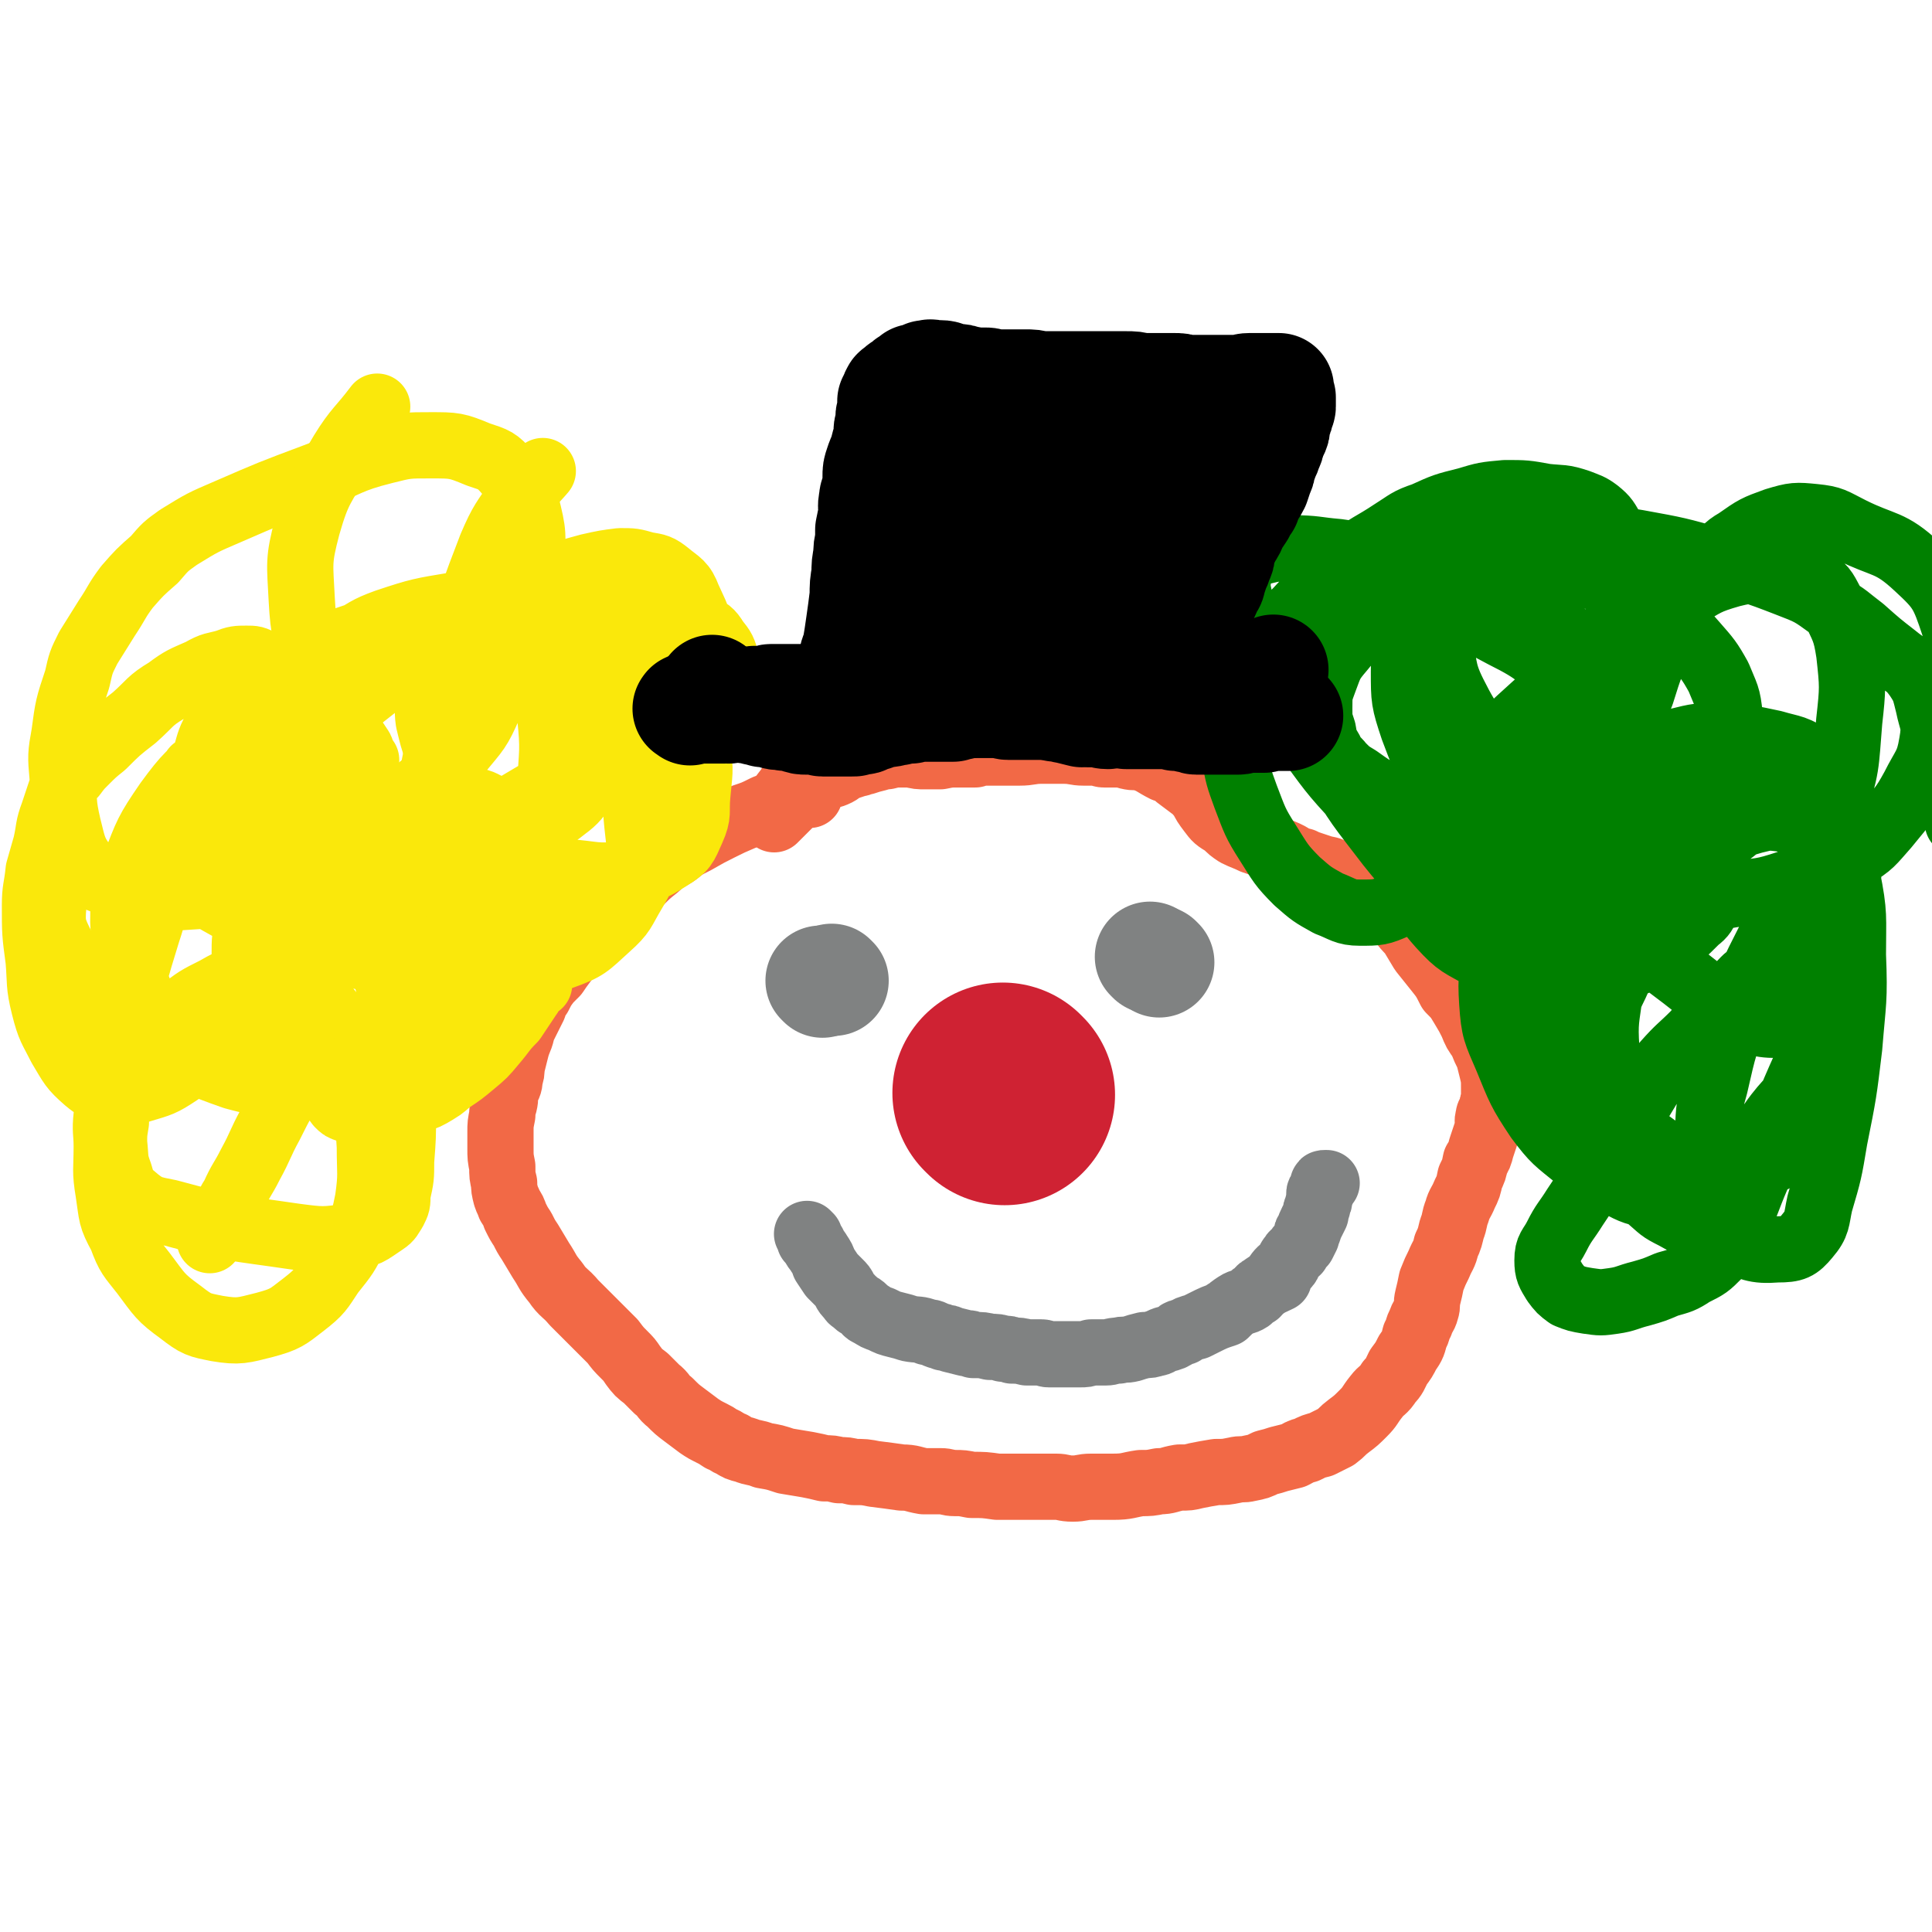 <svg viewBox='0 0 1050 1050' version='1.1' xmlns='http://www.w3.org/2000/svg' xmlns:xlink='http://www.w3.org/1999/xlink'><g fill='none' stroke='#F26946' stroke-width='36' stroke-linecap='round' stroke-linejoin='round'><path d='M440,432c-1,-1 -1,-2 -1,-1 -2,0 -2,1 -4,2 -4,1 -4,1 -8,2 -6,2 -6,2 -11,4 -6,3 -6,3 -12,5 -7,3 -7,3 -13,6 -6,3 -6,3 -13,7 -6,3 -6,3 -11,7 -5,3 -6,3 -10,7 -5,4 -5,4 -9,8 -4,3 -4,3 -8,7 -5,5 -4,5 -9,10 -5,5 -5,5 -10,9 -4,5 -4,4 -8,9 -3,4 -3,4 -6,8 -3,4 -3,4 -5,7 -2,2 -2,2 -4,4 -3,4 -3,4 -5,8 -2,2 -2,3 -3,6 -2,4 -2,4 -4,8 -2,4 -2,4 -3,8 -2,5 -2,5 -3,9 -1,4 -1,4 -2,8 0,3 0,3 -1,6 0,4 -1,4 -2,7 -1,3 0,3 -1,7 -1,3 -1,3 -1,6 -1,5 -1,5 -1,9 0,5 0,5 0,9 0,5 0,5 1,10 0,5 0,5 1,9 0,3 0,3 1,7 1,3 1,2 2,5 2,3 2,3 3,6 2,4 2,4 4,7 2,4 2,4 4,7 3,5 3,5 6,10 4,6 3,6 8,12 4,6 5,5 10,11 4,4 4,4 8,8 4,4 4,4 7,7 3,3 3,3 6,6 3,4 3,4 6,7 3,3 3,3 5,6 3,4 3,4 7,7 3,3 3,3 6,6 4,3 3,4 7,7 4,4 4,4 8,7 4,3 4,3 8,6 3,2 3,2 7,4 2,1 2,1 5,3 3,1 3,2 6,3 3,2 3,2 7,3 5,2 5,1 10,3 6,1 6,1 12,3 6,1 6,1 12,2 5,1 5,1 9,2 4,0 4,0 8,1 4,0 4,0 8,1 6,0 6,0 11,1 8,1 8,1 15,2 6,0 6,1 12,2 4,0 4,0 9,0 4,0 4,1 8,1 4,0 4,0 9,1 7,0 7,0 14,1 9,0 9,0 17,0 8,0 8,0 15,0 4,0 4,1 9,1 5,0 5,-1 10,-1 6,0 6,0 12,0 8,0 8,-1 15,-2 5,0 5,0 10,-1 5,0 5,-1 11,-2 5,0 5,0 9,-1 5,-1 5,-1 11,-2 5,0 5,0 10,-1 4,-1 4,0 8,-1 5,-1 5,-1 9,-3 4,-1 4,-1 7,-2 4,-1 4,-1 8,-2 4,-2 3,-2 7,-3 4,-2 4,-2 8,-3 4,-2 4,-2 8,-4 4,-3 3,-3 7,-6 4,-3 4,-3 8,-7 4,-4 3,-4 7,-9 3,-4 4,-3 7,-8 3,-3 3,-4 5,-8 3,-4 3,-4 5,-8 3,-4 3,-5 4,-9 2,-3 1,-4 3,-7 1,-4 2,-3 3,-7 1,-3 0,-3 1,-7 1,-4 1,-4 2,-9 2,-5 2,-5 4,-9 2,-5 3,-5 4,-10 2,-4 2,-5 3,-9 2,-5 1,-5 3,-10 1,-4 2,-4 4,-9 2,-4 2,-4 3,-9 2,-4 2,-4 3,-9 2,-3 2,-3 3,-7 1,-3 1,-3 2,-6 1,-3 1,-3 2,-6 0,-2 -1,-2 0,-5 0,-2 1,-2 2,-4 0,-3 0,-3 1,-5 0,-4 0,-4 0,-7 0,-4 0,-5 -1,-9 -1,-4 -1,-4 -2,-8 -2,-4 -2,-4 -4,-9 -3,-4 -3,-4 -5,-9 -2,-4 -2,-4 -5,-9 -3,-5 -3,-5 -7,-9 -3,-6 -3,-6 -7,-11 -4,-5 -4,-5 -8,-10 -3,-5 -3,-5 -6,-10 -3,-3 -3,-3 -6,-7 -4,-4 -3,-4 -7,-8 -5,-4 -5,-4 -9,-7 -4,-2 -4,-2 -8,-5 -4,-2 -4,-2 -9,-4 -4,-3 -4,-3 -9,-4 -3,-1 -3,-1 -6,-2 -3,-1 -3,-1 -5,-2 -4,-1 -4,-1 -7,-3 -4,-2 -4,-2 -8,-3 -6,-3 -6,-3 -12,-5 -4,-2 -5,-2 -9,-4 -3,-2 -3,-2 -6,-5 -5,-3 -5,-3 -8,-7 -3,-4 -3,-4 -5,-8 -3,-3 -2,-3 -5,-5 -4,-3 -4,-3 -8,-6 -3,-3 -3,-3 -7,-4 -6,-3 -6,-4 -12,-6 -4,-1 -4,0 -8,-1 -3,-1 -3,-1 -6,-1 -3,0 -3,0 -7,0 -2,0 -2,-1 -5,-1 -3,0 -3,0 -6,0 -5,0 -5,-1 -11,-1 -6,0 -6,0 -12,0 -6,0 -6,1 -12,1 -5,0 -5,0 -11,0 -3,0 -3,0 -7,0 -3,0 -3,0 -6,1 -5,0 -5,0 -9,0 -5,0 -5,0 -10,1 -4,0 -4,0 -8,0 -4,0 -4,0 -8,-1 -3,0 -3,0 -6,0 -3,0 -3,0 -7,1 -2,0 -2,0 -5,1 -4,1 -4,1 -7,2 -2,0 -2,1 -4,1 -3,1 -3,1 -6,2 -3,1 -3,2 -5,3 -4,2 -4,1 -8,3 -3,2 -3,2 -6,4 -3,2 -3,2 -5,4 -3,2 -3,2 -5,4 -2,2 -2,2 -4,4 -1,1 -1,1 -2,2 -1,1 -1,1 -3,3 0,0 -2,2 -1,1 0,-2 0,-4 2,-9 3,-5 4,-5 7,-10 0,-1 1,-1 1,-1 '/></g>
<g fill='none' stroke='#FAE80B' stroke-width='36' stroke-linecap='round' stroke-linejoin='round'><path d='M293,535c-1,-1 -1,-2 -1,-1 -3,3 -2,4 -5,8 -4,6 -4,6 -8,12 -6,6 -5,6 -11,13 -5,6 -5,6 -11,11 -6,5 -6,5 -12,9 -4,3 -3,3 -8,6 -5,3 -5,3 -11,5 -6,3 -6,3 -13,5 -7,1 -7,2 -14,2 -5,0 -5,0 -10,-2 -3,-1 -3,-1 -5,-3 -5,-7 -6,-7 -8,-15 -4,-12 -4,-12 -6,-25 -1,-8 0,-9 1,-17 0,-10 0,-10 2,-19 2,-11 2,-11 6,-22 3,-7 2,-7 7,-13 5,-7 6,-7 12,-13 7,-8 7,-9 15,-16 12,-10 12,-11 26,-19 7,-4 8,-4 16,-5 5,-1 6,0 10,2 5,4 5,4 9,10 5,8 5,9 8,18 3,11 3,11 4,22 1,12 1,12 -1,25 -1,8 -1,8 -5,15 -4,7 -5,8 -11,12 -12,7 -12,7 -26,11 -17,5 -18,5 -36,6 -18,2 -18,2 -36,0 -9,0 -9,-1 -18,-4 -5,-2 -5,-2 -9,-4 -4,-2 -4,-2 -6,-5 -3,-5 -3,-5 -4,-10 -2,-7 -1,-8 -1,-15 0,-9 0,-9 2,-17 3,-8 3,-8 7,-16 3,-6 3,-6 7,-11 3,-4 2,-5 6,-8 5,-5 5,-5 11,-8 7,-4 7,-4 14,-7 8,-3 8,-3 16,-4 7,0 7,0 14,2 8,2 8,2 15,6 8,4 9,3 15,9 7,8 7,9 12,19 5,10 5,11 8,22 2,10 2,10 3,20 0,6 0,7 -2,13 -3,6 -3,6 -8,11 -10,8 -10,10 -22,13 -25,7 -26,7 -52,7 -28,1 -29,0 -56,-5 -18,-4 -19,-4 -35,-14 -8,-4 -10,-5 -13,-14 -7,-17 -7,-18 -8,-36 0,-15 1,-16 6,-30 7,-18 7,-19 18,-35 11,-15 12,-15 26,-27 19,-19 19,-19 40,-35 14,-12 14,-12 30,-22 10,-6 10,-5 21,-10 8,-3 8,-3 15,-6 6,-2 6,-2 12,-4 5,-1 6,-1 11,-2 6,0 6,0 11,1 6,0 6,0 11,2 5,3 6,3 10,7 7,7 8,7 12,15 7,16 7,17 9,34 2,19 1,19 0,38 -1,16 -2,16 -4,31 -1,9 -1,9 -3,17 -1,8 -1,8 -3,15 -3,6 -2,6 -6,11 -4,5 -4,7 -10,9 -9,3 -11,4 -21,2 -11,-1 -11,-3 -21,-8 -16,-8 -16,-8 -31,-19 -18,-14 -19,-14 -34,-32 -11,-11 -11,-12 -18,-26 -5,-9 -5,-9 -6,-19 0,-9 0,-10 3,-19 2,-6 3,-6 7,-11 2,-3 2,-3 5,-5 2,-3 2,-3 5,-5 3,-3 3,-3 6,-4 8,-3 8,-3 16,-5 11,-3 11,-4 23,-5 19,-3 19,-2 39,-4 21,-1 21,-1 42,-1 16,0 16,-1 31,2 10,1 11,2 21,6 7,3 7,3 14,8 5,3 5,4 9,9 5,6 6,6 10,14 4,9 5,9 6,20 2,11 1,12 0,24 -1,10 1,10 -3,19 -4,9 -4,10 -12,15 -11,7 -12,7 -25,9 -15,2 -16,0 -31,-1 -8,0 -8,0 -16,-2 -7,-2 -7,-2 -12,-4 -6,-3 -7,-4 -11,-8 -6,-6 -6,-7 -11,-14 -7,-9 -7,-9 -12,-19 -4,-9 -4,-9 -8,-18 -3,-8 -3,-9 -5,-17 -1,-7 0,-7 1,-14 0,-6 0,-6 2,-11 2,-4 3,-4 6,-7 5,-5 5,-5 11,-10 7,-4 7,-4 15,-7 9,-4 8,-5 18,-8 12,-3 12,-4 25,-5 15,-2 16,-2 31,-1 11,0 11,1 22,4 8,3 8,3 16,7 5,3 6,3 9,8 4,5 4,5 6,12 2,6 3,6 2,13 -1,7 0,9 -5,14 -8,9 -9,10 -20,15 -17,8 -18,7 -35,12 -16,6 -16,4 -31,10 -13,6 -12,6 -24,13 -12,7 -12,7 -24,14 -11,6 -11,6 -23,11 -13,5 -13,5 -27,9 -14,3 -14,3 -28,5 -17,2 -18,2 -35,3 -11,0 -12,-1 -23,-2 -2,0 -3,1 -3,0 -3,-6 -5,-7 -4,-14 1,-8 2,-8 6,-16 4,-6 4,-6 9,-12 8,-8 8,-8 16,-15 17,-15 17,-15 35,-29 27,-21 27,-22 55,-41 18,-13 18,-12 37,-22 13,-7 13,-7 26,-13 10,-4 10,-4 21,-7 9,-2 9,-2 17,-3 7,0 7,0 14,2 6,1 7,1 12,5 6,5 8,5 11,13 6,13 7,14 7,28 0,21 -2,21 -6,42 -4,20 -6,20 -12,40 -5,15 -4,15 -10,29 -4,11 -3,11 -9,21 -6,10 -5,11 -14,19 -11,10 -11,11 -25,16 -17,6 -18,5 -36,7 -19,1 -20,2 -39,0 -22,-3 -22,-4 -43,-10 -26,-8 -26,-8 -51,-18 -12,-6 -12,-6 -24,-13 -6,-4 -6,-4 -12,-10 -4,-4 -4,-4 -7,-9 -2,-2 -2,-3 -4,-6 0,0 0,-1 0,-1 0,-1 0,-1 0,-2 0,0 0,0 0,0 8,-2 8,-4 17,-4 12,1 13,1 25,4 11,2 11,3 20,7 12,6 12,6 22,13 11,8 11,8 19,19 9,11 9,11 14,24 6,14 5,14 8,28 3,16 3,17 5,33 1,11 0,11 0,23 0,13 0,13 -1,26 0,9 0,9 -2,18 0,5 0,5 -2,9 -2,3 -2,4 -5,6 -9,6 -9,7 -19,8 -14,2 -15,2 -30,0 -34,-5 -35,-4 -68,-13 -10,-2 -12,-2 -20,-9 -5,-4 -5,-5 -7,-12 -3,-8 -2,-8 -3,-17 0,-5 0,-5 1,-11 0,-6 0,-6 2,-12 1,-7 2,-7 4,-14 3,-6 2,-7 6,-12 4,-6 4,-5 9,-10 7,-6 6,-7 14,-12 9,-7 9,-7 19,-12 7,-4 7,-4 15,-6 6,-2 6,-2 13,-2 5,0 5,1 9,2 7,3 7,3 13,7 5,3 5,3 9,7 7,9 8,9 13,19 6,12 6,13 8,26 3,16 3,16 4,32 0,15 1,15 -1,29 -2,10 -2,10 -7,20 -5,10 -5,10 -13,20 -6,9 -6,10 -15,17 -9,7 -10,8 -21,11 -12,3 -14,4 -26,2 -10,-2 -11,-2 -20,-9 -11,-8 -11,-9 -20,-21 -7,-9 -8,-9 -12,-20 -6,-11 -5,-11 -7,-24 -2,-12 -1,-12 -1,-25 0,-8 -1,-8 0,-17 1,-12 1,-12 3,-24 2,-14 2,-14 5,-27 2,-11 3,-11 6,-21 4,-14 4,-14 8,-27 4,-12 3,-12 8,-23 3,-10 4,-9 7,-19 3,-9 3,-10 5,-19 1,-7 0,-7 2,-14 1,-4 1,-4 2,-8 1,-2 1,-2 2,-4 0,-1 -1,-2 0,-2 5,0 6,-1 12,1 5,2 6,2 10,6 6,7 7,7 11,15 6,13 6,13 8,26 3,16 3,16 1,32 -1,14 -1,15 -6,28 -5,12 -5,11 -12,22 -7,10 -8,10 -16,20 -8,8 -8,9 -17,15 -9,6 -10,6 -20,9 -7,2 -8,3 -15,1 -8,-1 -9,-1 -15,-6 -8,-7 -8,-8 -14,-18 -5,-10 -6,-10 -9,-22 -3,-12 -2,-13 -3,-25 -2,-15 -2,-15 -2,-30 0,-9 1,-9 2,-19 2,-7 2,-7 4,-14 2,-9 1,-9 4,-17 2,-6 2,-6 4,-12 1,-3 1,-3 3,-6 2,-2 2,-1 4,-3 3,-4 3,-4 6,-7 5,-5 5,-5 10,-9 8,-8 8,-8 17,-15 9,-8 8,-9 18,-15 8,-6 9,-6 18,-10 7,-4 7,-3 14,-5 5,-2 6,-2 11,-2 4,0 4,0 8,2 4,1 5,1 8,4 5,3 5,3 10,8 5,6 6,5 10,12 5,9 5,10 6,19 2,12 2,13 0,25 -1,13 -1,13 -6,25 -4,9 -4,10 -12,16 -10,9 -11,8 -24,13 -13,4 -13,4 -27,5 -14,1 -14,1 -28,-1 -10,-2 -10,-2 -20,-6 -6,-3 -8,-2 -12,-8 -7,-9 -7,-11 -10,-23 -3,-13 -2,-13 -3,-27 -1,-11 -1,-12 1,-23 2,-15 2,-15 7,-30 2,-9 2,-9 6,-17 5,-8 5,-8 10,-16 6,-9 5,-9 11,-17 7,-8 7,-8 15,-15 6,-7 6,-7 13,-12 13,-8 13,-8 27,-14 23,-10 23,-10 47,-19 19,-7 18,-9 38,-14 12,-3 12,-3 25,-3 13,0 14,0 26,5 9,3 10,3 16,10 7,7 8,8 10,17 4,16 4,17 2,33 -2,19 -3,20 -8,38 -6,20 -5,20 -14,38 -6,14 -7,14 -16,25 -11,12 -11,12 -24,22 -12,10 -12,10 -26,17 -10,6 -10,6 -22,10 -10,3 -10,3 -20,4 -8,0 -8,0 -16,-1 -7,-1 -7,0 -13,-3 -5,-3 -6,-3 -9,-7 -5,-7 -5,-8 -8,-15 -2,-6 -2,-6 -2,-12 0,-7 0,-7 2,-13 2,-7 2,-8 6,-15 4,-7 4,-7 10,-14 7,-7 6,-8 15,-14 18,-10 18,-10 38,-17 33,-11 33,-12 67,-18 18,-3 19,-3 36,-1 11,2 12,2 20,8 11,8 12,8 19,19 8,12 8,13 13,27 5,15 4,15 7,31 2,13 2,14 3,28 1,12 2,12 1,24 -1,7 0,9 -5,14 -8,8 -10,9 -22,11 -16,4 -17,3 -34,2 -17,-1 -17,-2 -34,-6 -13,-3 -13,-4 -26,-8 -11,-3 -11,-3 -22,-8 -10,-4 -10,-3 -19,-9 -7,-5 -8,-5 -13,-11 -5,-8 -5,-8 -9,-16 -3,-7 -4,-7 -5,-13 -2,-8 -2,-8 -1,-16 0,-9 -1,-10 1,-19 2,-9 3,-9 8,-17 3,-6 3,-7 8,-12 6,-7 7,-6 15,-11 10,-6 10,-7 21,-11 18,-6 19,-6 37,-9 21,-4 21,-5 42,-6 10,0 11,-1 20,3 7,3 8,3 12,10 6,11 6,12 8,25 1,13 1,13 -1,26 -2,14 -2,14 -7,28 -5,12 -3,16 -14,24 -15,12 -18,9 -38,16 -4,1 -4,0 -9,1 '/><path d='M178,561c-1,-1 -1,-2 -1,-1 -4,4 -3,6 -6,12 -2,4 -3,4 -5,8 -3,4 -3,4 -6,9 -7,10 -7,10 -13,22 -6,11 -5,11 -11,22 -4,8 -5,8 -9,17 -4,6 -3,7 -7,13 -3,6 -3,6 -6,11 '/><path d='M172,580c-1,-1 -1,-2 -1,-1 -4,2 -4,3 -8,5 -6,3 -6,4 -13,4 -11,0 -12,0 -23,-3 -20,-7 -21,-8 -39,-19 -20,-11 -21,-10 -37,-26 -11,-10 -11,-11 -17,-25 -5,-10 -6,-12 -5,-23 1,-12 5,-11 10,-23 '/><path d='M229,480c-1,-1 -2,-1 -1,-1 0,-7 1,-7 2,-14 1,-13 0,-13 2,-26 3,-18 3,-18 7,-37 5,-26 4,-26 11,-52 7,-27 7,-27 17,-53 6,-14 7,-14 15,-26 6,-8 7,-8 13,-15 '/><path d='M199,413c-1,-1 -1,-1 -1,-1 -2,-2 -1,-3 -2,-5 -6,-9 -6,-9 -12,-19 -6,-12 -8,-12 -12,-26 -6,-17 -7,-18 -8,-36 -1,-20 -2,-21 3,-40 6,-21 8,-21 19,-40 8,-13 10,-13 19,-25 '/></g>
<g fill='none' stroke='#008000' stroke-width='36' stroke-linecap='round' stroke-linejoin='round'><path d='M800,455c-1,-1 -1,-1 -1,-1 -14,-6 -15,-5 -28,-11 -10,-5 -10,-5 -19,-11 -7,-4 -7,-4 -14,-9 -5,-3 -5,-3 -9,-7 -3,-4 -4,-3 -6,-8 -3,-5 -3,-5 -4,-11 -2,-6 -2,-6 -2,-12 0,-8 0,-8 3,-16 3,-8 3,-9 9,-16 9,-11 9,-11 20,-20 15,-13 15,-14 32,-24 17,-10 17,-10 36,-16 15,-5 16,-5 32,-6 10,-1 10,-2 20,0 4,0 4,0 6,3 4,6 4,6 5,13 2,10 2,10 1,20 -2,14 -2,15 -7,29 -6,17 -7,17 -14,34 -6,16 -6,16 -13,32 -5,13 -5,13 -11,26 -4,10 -4,10 -9,20 -3,5 -2,6 -6,10 -3,3 -4,4 -8,5 -9,2 -10,3 -19,1 -12,-4 -12,-6 -22,-13 -18,-14 -18,-15 -33,-31 -16,-17 -16,-18 -30,-37 -10,-14 -9,-15 -18,-30 -7,-14 -7,-14 -12,-28 -4,-9 -4,-9 -6,-19 -1,-5 0,-5 0,-11 0,-2 1,-2 2,-4 0,-2 0,-2 1,-3 4,-2 4,-3 9,-4 8,-2 8,-2 17,-2 13,0 13,1 25,2 15,2 15,3 30,5 16,3 16,3 32,7 12,3 12,3 24,8 9,3 9,3 17,7 6,3 7,2 10,6 6,6 6,7 9,14 3,9 4,9 3,18 -1,12 -2,12 -6,23 -4,14 -4,15 -11,27 -7,14 -8,14 -17,26 -9,13 -9,13 -19,24 -9,10 -9,10 -20,18 -9,6 -9,6 -20,9 -9,4 -10,4 -20,4 -8,0 -9,-2 -17,-5 -9,-5 -9,-5 -17,-12 -9,-9 -9,-10 -16,-21 -7,-11 -7,-12 -12,-25 -4,-11 -4,-11 -6,-22 -1,-12 -1,-12 1,-23 2,-11 2,-11 7,-20 4,-9 4,-9 10,-17 7,-10 7,-10 16,-19 13,-14 13,-14 28,-27 11,-9 12,-8 24,-16 8,-5 8,-6 17,-9 11,-5 11,-5 23,-8 10,-3 10,-3 21,-4 11,0 11,0 22,2 9,1 9,0 18,3 5,2 6,2 10,5 5,4 5,5 8,10 6,11 7,11 9,23 3,15 1,15 1,31 1,17 2,17 0,35 -1,18 -2,18 -5,36 -2,16 -3,15 -5,31 -3,13 -2,13 -4,26 -2,9 -2,9 -6,18 -3,7 -3,7 -8,13 -4,5 -4,7 -10,9 -8,4 -9,4 -17,3 -11,-1 -12,-2 -22,-8 -14,-8 -15,-8 -27,-18 -14,-13 -15,-13 -27,-28 -16,-21 -17,-21 -30,-44 -7,-12 -6,-13 -10,-27 -3,-8 -3,-8 -3,-16 0,-7 0,-7 4,-13 5,-6 6,-6 12,-11 9,-7 9,-8 19,-11 12,-5 13,-6 25,-5 23,3 25,2 45,13 20,10 20,12 36,28 14,15 13,16 24,34 9,14 8,15 17,29 5,10 5,10 11,19 5,8 4,8 10,15 4,5 4,5 8,9 3,2 3,2 5,4 2,0 3,0 3,1 0,4 -1,4 -3,8 -2,4 -2,5 -6,8 -8,8 -8,8 -17,14 -10,6 -10,7 -21,11 -13,4 -13,5 -27,6 -13,2 -13,1 -26,-1 -13,-3 -13,-3 -25,-10 -12,-7 -13,-6 -23,-17 -8,-9 -8,-10 -12,-21 -3,-10 -3,-12 -1,-22 3,-13 4,-13 11,-24 11,-15 13,-14 26,-27 19,-18 19,-18 38,-35 18,-15 18,-16 37,-29 15,-12 15,-12 33,-21 12,-7 12,-8 26,-12 12,-3 13,-2 26,-1 9,0 11,0 19,5 6,4 6,6 10,13 6,13 7,13 9,26 2,18 2,19 0,37 -2,24 -1,25 -9,48 -10,30 -14,29 -28,58 -12,25 -13,24 -23,50 -8,20 -8,20 -13,42 -4,14 -3,14 -4,29 -1,11 0,11 0,22 0,6 -1,6 -1,12 0,3 0,3 0,6 0,0 0,0 0,1 -2,0 -3,1 -5,0 -9,-4 -11,-3 -18,-11 -9,-9 -8,-11 -14,-23 -7,-13 -8,-12 -12,-25 -4,-15 -5,-16 -5,-31 -1,-15 0,-16 2,-31 2,-16 1,-17 7,-32 5,-17 6,-18 15,-33 7,-14 8,-14 18,-26 7,-8 7,-8 16,-15 4,-4 4,-4 9,-6 8,-4 8,-5 17,-5 9,0 10,0 18,4 8,3 9,4 14,10 7,9 7,10 11,21 4,14 3,14 4,28 1,17 1,18 -1,34 -3,17 -3,17 -8,33 -5,17 -4,17 -13,32 -7,14 -10,13 -19,26 -7,10 -6,11 -13,20 -7,8 -8,8 -17,14 -8,5 -9,5 -18,7 -8,1 -8,1 -16,-1 -10,-2 -11,-2 -20,-7 -12,-6 -12,-6 -22,-14 -11,-9 -12,-9 -21,-21 -10,-15 -10,-16 -17,-33 -6,-14 -7,-15 -8,-30 -1,-15 0,-16 3,-31 3,-14 3,-14 9,-28 5,-12 5,-13 13,-22 10,-11 12,-11 24,-19 10,-8 10,-8 21,-13 12,-6 12,-6 24,-8 14,-3 15,-3 29,-2 14,1 15,2 29,7 14,6 17,5 26,16 11,13 10,15 15,32 4,20 3,21 3,42 1,25 0,25 -2,50 -3,25 -3,25 -8,50 -3,18 -3,18 -8,35 -2,9 -1,11 -7,18 -5,6 -7,7 -16,7 -13,1 -14,-1 -28,-6 -15,-4 -15,-5 -28,-12 -8,-4 -7,-4 -14,-10 -5,-4 -6,-4 -10,-9 -6,-7 -7,-7 -11,-15 -6,-8 -6,-9 -9,-18 -4,-11 -4,-11 -4,-22 -1,-12 0,-13 3,-24 4,-13 6,-12 11,-24 6,-12 5,-13 12,-25 6,-12 6,-12 13,-22 6,-9 7,-9 14,-17 7,-7 7,-7 14,-13 6,-5 5,-6 12,-10 5,-4 5,-4 12,-6 8,-2 8,-2 16,-1 7,2 8,2 13,7 7,5 7,6 11,15 5,15 7,16 7,33 -1,25 -2,26 -9,51 -7,26 -9,25 -19,50 -8,19 -9,19 -17,38 -6,14 -5,14 -12,28 -4,8 -3,8 -9,15 -6,6 -6,6 -14,10 -6,4 -7,4 -14,6 -7,3 -7,3 -14,5 -8,2 -8,3 -15,4 -7,1 -7,1 -14,0 -6,-1 -6,-1 -11,-3 -4,-3 -4,-3 -7,-7 -3,-5 -4,-6 -4,-12 0,-7 2,-7 5,-13 4,-8 5,-8 10,-16 6,-9 6,-9 12,-18 6,-10 6,-10 12,-20 6,-11 5,-11 12,-21 6,-10 6,-10 13,-19 8,-9 8,-8 16,-16 7,-8 7,-8 13,-15 5,-5 5,-6 10,-10 5,-5 5,-6 10,-8 8,-4 8,-4 17,-5 6,0 6,-1 12,2 4,2 4,3 7,7 4,6 5,6 7,14 3,9 3,10 3,19 0,12 1,13 -3,25 -4,12 -5,13 -14,23 -8,9 -9,10 -19,16 -10,5 -11,6 -23,6 -13,0 -14,-1 -27,-6 -12,-4 -12,-5 -23,-13 -13,-9 -14,-9 -25,-21 -11,-12 -11,-13 -20,-28 -7,-12 -8,-12 -12,-25 -4,-11 -4,-12 -5,-23 0,-10 0,-11 1,-21 2,-10 1,-10 4,-20 4,-11 4,-11 10,-21 6,-9 7,-9 14,-18 7,-8 7,-8 14,-16 6,-6 6,-7 13,-11 12,-7 13,-7 26,-10 12,-3 12,-3 25,-3 14,1 14,1 28,4 10,3 12,2 21,9 7,5 7,6 11,15 6,12 5,13 7,26 2,14 2,14 1,29 0,15 0,15 -3,29 -3,12 -3,13 -8,24 -3,7 -2,8 -8,13 -8,6 -9,8 -19,8 -12,0 -13,-2 -24,-8 -14,-7 -14,-8 -27,-18 -16,-12 -16,-12 -30,-26 -18,-19 -18,-19 -34,-40 -19,-24 -18,-25 -35,-50 -14,-19 -16,-18 -26,-38 -7,-14 -4,-15 -9,-30 -3,-9 -3,-9 -6,-18 -1,-6 -1,-6 -2,-11 0,-3 -1,-3 -1,-6 0,-1 0,-1 0,-3 0,-1 0,-1 1,-2 2,-2 1,-3 4,-4 10,-4 10,-4 21,-6 9,-1 10,0 19,1 11,2 11,2 22,6 12,4 12,4 24,8 12,5 13,5 24,11 10,5 10,5 18,12 9,7 9,7 16,15 7,8 8,9 13,18 4,10 5,10 6,21 3,13 2,13 1,27 -1,13 -1,14 -5,27 -4,12 -4,13 -11,24 -4,8 -5,8 -12,13 -7,6 -7,7 -16,10 -10,4 -11,4 -21,4 -11,0 -11,0 -22,-2 -9,-3 -9,-3 -18,-8 -10,-5 -10,-5 -19,-13 -14,-13 -15,-12 -25,-29 -14,-21 -15,-22 -24,-46 -5,-15 -5,-16 -5,-31 0,-12 1,-12 5,-23 3,-9 2,-9 7,-17 6,-8 6,-8 14,-14 7,-5 7,-5 16,-9 9,-4 9,-5 19,-7 15,-3 15,-3 30,-3 18,0 18,0 36,3 22,4 22,4 43,10 19,5 20,5 38,12 13,5 13,5 24,13 9,5 9,6 17,12 9,8 9,8 18,15 6,5 7,4 12,11 4,6 4,7 6,15 2,10 4,10 2,21 -2,12 -4,12 -10,24 -6,11 -7,11 -15,21 -8,9 -8,10 -18,16 -16,10 -17,9 -35,15 -15,5 -15,4 -30,6 -11,2 -11,2 -22,1 -8,0 -8,0 -15,-3 -5,-1 -5,-1 -8,-4 -6,-4 -6,-5 -10,-11 -4,-7 -4,-8 -6,-17 -2,-9 -1,-10 -1,-20 1,-13 0,-13 3,-26 3,-14 3,-14 9,-29 5,-16 5,-16 13,-32 6,-12 6,-13 14,-24 6,-9 6,-9 13,-16 6,-6 5,-7 12,-11 10,-7 10,-7 21,-11 10,-3 11,-3 21,-2 10,1 10,2 20,7 18,9 21,6 36,20 13,12 14,14 20,32 5,17 1,18 2,37 1,18 0,18 0,36 0,11 0,11 0,22 0,5 0,5 0,11 0,0 0,0 0,1 '/></g>
<g fill='none' stroke='#000000' stroke-width='60' stroke-linecap='round' stroke-linejoin='round'><path d='M375,386c-1,-1 -2,-1 -1,-1 0,-1 1,0 3,0 0,0 0,0 1,0 1,0 1,0 3,0 2,0 2,0 4,0 2,0 2,0 4,0 2,0 2,0 4,0 2,0 2,0 4,-1 1,0 1,0 3,0 1,0 1,0 2,0 1,0 1,0 2,0 1,0 1,0 2,1 1,0 1,0 2,0 2,0 2,0 3,1 1,0 1,0 3,0 1,0 1,1 1,1 2,0 2,-1 4,0 1,0 1,1 2,1 2,1 2,0 4,0 1,0 1,1 2,1 2,0 2,0 4,0 1,0 1,1 2,1 3,1 3,1 5,1 1,0 1,0 2,0 0,0 0,0 1,0 2,0 2,0 5,0 0,0 0,1 1,1 2,0 2,0 4,0 2,0 2,0 4,0 1,0 1,0 2,0 3,0 3,0 6,0 2,0 2,0 3,-1 2,0 2,0 3,0 1,0 1,-1 2,-1 1,-1 1,-1 3,-1 1,0 1,0 2,-1 2,-1 2,-1 5,-1 0,-1 0,0 1,0 3,0 3,-1 6,-1 0,-1 0,-1 0,-1 2,0 2,0 3,0 2,0 2,0 4,0 1,0 1,-1 2,-1 1,0 1,0 2,0 1,0 1,0 2,0 1,0 1,0 2,0 1,0 1,0 2,0 1,0 1,0 2,0 1,0 1,0 3,0 1,0 1,0 2,0 1,0 1,0 2,0 2,0 2,0 4,0 0,0 0,-1 1,-1 1,0 1,0 3,0 1,0 1,-1 3,-1 1,-1 1,-1 3,-1 2,0 2,0 4,0 2,0 2,0 3,0 1,0 1,0 3,0 1,0 1,0 3,0 2,0 2,0 3,0 3,0 3,0 6,0 1,0 1,0 3,0 1,0 1,0 2,0 2,0 2,0 3,0 1,0 1,1 3,1 1,0 1,0 2,0 1,0 2,0 3,0 1,0 1,0 2,1 2,0 2,0 4,0 1,0 1,1 2,1 1,0 2,0 3,0 1,0 1,1 3,1 4,1 4,1 8,2 0,0 -1,-1 -1,-1 2,0 2,0 4,1 3,0 3,0 6,0 2,0 2,1 5,1 2,0 2,-1 5,-1 2,0 2,0 5,1 2,0 2,0 4,0 4,0 4,0 7,0 2,0 2,0 3,0 2,0 2,0 4,0 1,0 1,0 3,0 2,0 2,0 3,0 1,0 1,0 2,0 1,0 1,1 1,1 1,0 1,0 3,0 1,0 1,0 2,0 0,0 0,0 0,0 1,0 1,1 2,1 1,0 1,0 3,0 0,0 0,1 1,1 1,0 1,0 2,0 1,0 1,0 2,0 1,0 1,0 2,0 2,0 2,0 4,0 2,0 2,0 4,0 0,0 0,0 1,0 1,0 1,0 2,0 1,0 1,0 3,0 1,0 1,0 3,0 2,0 2,-1 4,-1 2,0 2,0 3,0 1,0 1,0 2,0 0,0 0,0 1,0 1,0 1,0 3,0 0,0 0,0 1,0 0,0 0,-1 1,-1 1,0 1,0 1,0 2,0 2,0 5,0 0,0 0,0 1,0 1,0 1,0 2,0 1,0 1,0 3,0 0,0 0,0 0,0 '/><path d='M396,385c-1,-1 -2,-1 -1,-1 0,-1 0,0 1,0 1,0 1,0 2,0 1,0 1,-1 2,-1 2,0 2,0 4,-1 1,0 1,0 3,0 1,0 1,0 3,-1 2,0 2,0 4,0 1,0 1,0 3,0 1,0 1,-1 2,-1 2,0 2,0 4,0 1,0 1,0 2,0 2,0 2,0 4,0 1,0 1,0 3,0 1,0 1,0 3,0 1,0 1,0 2,0 1,0 1,0 2,0 1,0 1,0 3,0 2,0 2,0 4,0 2,0 2,0 3,0 2,0 2,0 4,1 1,0 1,0 2,0 2,0 2,0 4,0 0,0 0,0 1,0 2,0 2,0 5,0 2,0 2,0 4,0 2,0 2,0 3,0 2,0 2,1 4,1 1,0 1,0 3,0 2,0 2,0 4,0 1,0 1,1 3,1 2,0 2,0 4,0 2,0 2,0 3,0 2,0 2,0 3,0 1,0 1,-1 3,-1 1,0 1,0 3,0 1,0 1,0 3,0 1,0 1,0 2,0 1,0 1,0 2,0 1,0 1,0 2,0 1,0 1,0 1,0 1,0 1,0 3,0 1,0 1,0 2,0 1,0 1,0 2,0 1,0 1,0 2,0 1,0 1,0 3,0 1,0 1,0 3,0 0,0 0,0 1,0 1,0 1,0 3,0 3,0 3,0 6,0 1,0 1,0 2,0 2,0 2,0 5,0 2,0 2,1 4,1 1,0 1,0 3,0 2,0 2,0 3,0 1,0 1,0 2,0 1,0 1,0 3,0 1,0 1,0 2,0 1,0 1,0 3,0 1,0 1,0 2,0 2,0 2,0 3,0 2,0 2,0 3,0 2,0 2,0 4,-1 1,0 1,0 3,0 1,0 1,0 2,0 3,0 3,0 5,0 1,0 1,0 3,0 2,0 2,1 4,1 1,0 1,0 3,0 2,0 2,0 3,0 1,0 1,0 2,0 2,1 2,1 5,2 0,0 0,-1 1,-1 1,0 1,0 3,0 1,0 1,0 2,0 1,0 1,0 3,0 1,0 1,0 1,0 2,0 2,0 4,0 0,0 0,0 1,0 0,0 0,0 0,0 1,0 1,0 2,0 2,0 2,1 4,1 1,0 1,0 2,0 0,0 0,0 1,1 1,0 1,0 2,1 0,0 0,-1 1,-1 0,0 0,0 1,1 1,0 1,0 2,0 1,0 1,0 3,0 0,0 0,0 1,0 1,0 0,1 2,2 1,0 1,-1 3,-1 1,0 2,0 3,0 1,0 1,0 2,0 1,0 1,-1 2,-1 2,-1 2,0 4,-1 15,-9 15,-9 30,-18 3,-2 3,-2 6,-4 '/><path d='M465,361c-1,-1 -2,-1 -1,-1 0,-4 1,-4 2,-8 1,-6 1,-6 2,-13 1,-7 1,-7 2,-15 0,-6 0,-6 1,-12 0,-5 0,-5 1,-10 0,-4 0,-4 1,-8 0,-3 0,-3 0,-6 1,-5 1,-5 2,-9 0,-3 -1,-3 0,-7 0,-3 1,-3 2,-7 0,-3 0,-3 0,-6 0,-3 0,-3 1,-6 1,-3 1,-3 3,-7 0,-2 0,-2 1,-5 1,-2 1,-2 1,-4 0,-1 0,-2 0,-3 0,-2 1,-2 1,-4 0,-1 0,-1 0,-3 0,-1 0,-1 1,-2 0,-1 0,-1 0,-3 0,-1 0,-1 0,-2 0,-1 0,-1 0,-2 0,0 0,0 0,0 1,-1 1,-1 1,-2 1,-1 0,-1 1,-2 0,-1 1,-1 1,-1 1,-1 1,-1 1,-1 1,-1 1,-1 3,-2 0,0 0,0 1,-1 1,-1 1,-1 2,-1 1,-1 1,-1 2,-2 1,0 1,0 2,0 1,-1 1,-1 3,-1 1,-1 1,0 1,-1 1,0 1,0 2,0 1,-1 1,0 2,0 2,0 2,0 4,0 3,0 3,1 6,2 1,0 1,0 2,0 3,0 3,0 5,1 2,0 2,0 4,1 4,0 4,0 8,0 2,0 2,1 4,1 5,0 5,0 10,0 3,0 3,0 7,0 4,0 4,0 8,1 3,0 3,0 6,0 5,0 5,0 10,0 0,0 0,0 1,0 3,0 3,0 5,0 5,0 5,0 10,0 3,0 3,0 6,0 5,0 5,0 9,0 4,0 4,0 8,1 5,0 5,0 10,0 3,0 3,0 5,0 2,0 2,0 3,0 3,0 3,0 6,1 1,0 1,0 3,0 2,0 2,0 4,0 3,0 3,0 6,0 3,0 3,0 6,0 3,0 3,0 6,0 2,0 2,0 4,0 3,0 3,-1 6,-1 2,0 2,0 4,0 1,0 1,0 2,0 2,0 2,0 3,0 1,0 1,0 2,0 1,0 1,0 2,0 1,0 1,0 2,0 1,0 1,0 1,0 0,1 0,1 0,2 0,1 0,1 1,3 0,1 0,1 0,2 0,1 0,1 0,3 0,1 -1,1 -1,2 0,2 0,2 -1,3 0,2 0,2 -1,4 0,3 0,3 -1,5 -1,2 -1,2 -2,4 0,2 0,2 -1,4 -1,3 -1,3 -2,5 -1,3 -1,3 -2,5 0,2 0,2 -1,4 -1,3 -1,3 -2,6 -1,2 -1,2 -3,5 -1,2 -1,2 -2,5 -2,2 -2,2 -3,5 -2,3 -2,3 -4,6 -1,3 -1,3 -3,6 -1,2 -1,2 -2,4 -1,3 -1,3 -2,5 0,3 0,3 -1,5 -1,3 -1,3 -2,5 -1,3 -1,3 -2,6 0,2 -1,2 -2,4 -1,3 -1,3 -2,5 -1,2 -1,2 -2,4 -1,2 -1,2 -2,4 -1,2 -1,2 -2,4 -1,3 -1,3 -2,5 -1,3 -1,3 -3,5 -1,3 -1,3 -2,5 -1,3 -1,3 -2,5 0,2 0,2 0,4 0,3 0,3 -1,5 -1,2 -1,2 -2,4 0,1 0,1 0,2 0,1 0,1 0,2 '/><path d='M522,253c-1,-1 -1,-2 -1,-1 -2,5 -1,6 -2,12 -1,3 -1,3 -1,7 -3,13 -3,13 -6,26 -2,8 -2,8 -4,16 0,5 0,5 -1,10 0,2 0,2 0,4 0,0 0,0 0,1 '/><path d='M585,249c-1,-1 -1,-2 -1,-1 -5,7 -5,8 -9,17 -5,7 -5,7 -9,14 -5,8 -5,9 -9,17 -4,9 -4,9 -8,18 -3,6 -3,6 -5,12 -2,4 -2,4 -3,8 0,1 0,1 0,3 -2,5 -2,5 -4,11 '/><path d='M658,219c-1,-1 -1,-2 -1,-1 -4,4 -3,6 -6,11 -2,4 -2,4 -4,7 -2,5 -2,5 -5,10 -4,9 -4,9 -9,18 -6,8 -6,8 -11,17 -6,8 -7,8 -12,16 -4,7 -4,7 -7,13 -2,4 -2,4 -4,8 -1,2 0,3 -2,5 -2,3 -3,3 -6,5 '/><path d='M591,324c-1,-1 -1,-1 -1,-1 -1,-1 -1,0 -1,0 '/><path d='M547,343c-1,-1 -2,-2 -1,-1 4,1 5,2 11,3 5,1 5,1 10,1 4,1 4,1 9,1 4,0 4,0 8,-1 6,0 6,1 11,-2 4,-2 4,-3 7,-6 1,0 1,0 1,-1 '/><path d='M561,222c-1,-1 -1,-1 -1,-1 '/><path d='M388,376c-1,-1 -1,-1 -1,-1 '/></g>
<g fill='none' stroke='#808282' stroke-width='36' stroke-linecap='round' stroke-linejoin='round'><path d='M462,526c-1,-1 -1,-1 -1,-1 '/><path d='M626,525c-1,-1 -1,-1 -1,-1 '/></g>
<g fill='none' stroke='#808282' stroke-width='60' stroke-linecap='round' stroke-linejoin='round'><path d='M447,534c-1,-1 -1,-1 -1,-1 '/><path d='M630,523c-1,-1 -1,-1 -1,-1 '/><path d='M453,533c-1,-1 -1,-1 -1,-1 '/><path d='M626,521c-1,-1 -1,-1 -1,-1 '/></g>
<g fill='none' stroke='#808282' stroke-width='36' stroke-linecap='round' stroke-linejoin='round'><path d='M440,672c-1,-1 -2,-2 -1,-1 0,0 0,1 1,2 0,0 0,0 0,1 1,1 1,1 2,2 1,3 2,3 3,5 2,3 2,3 3,6 2,3 2,3 4,6 2,2 2,2 4,4 2,2 2,2 3,4 1,2 1,2 3,4 1,1 0,1 2,2 2,2 2,2 4,3 3,2 2,3 5,4 3,2 3,2 6,3 4,2 4,2 8,3 4,1 4,1 7,2 5,1 5,0 10,2 3,0 3,1 6,2 1,0 1,0 3,1 2,0 2,0 4,1 4,1 4,1 8,2 2,0 2,0 4,1 5,0 5,0 9,1 4,0 4,0 7,1 3,0 3,0 5,1 4,0 4,0 8,1 4,0 4,0 8,0 2,0 2,1 4,1 3,0 3,0 5,0 3,0 3,0 6,0 3,0 3,0 6,0 3,0 3,0 6,-1 4,0 4,0 8,0 3,0 3,-1 7,-1 3,-1 3,0 7,-1 3,-1 3,-1 7,-2 3,0 3,0 6,-1 2,0 2,-1 5,-2 4,-1 4,-1 7,-3 1,-1 1,-1 3,-1 3,-2 3,-2 7,-3 2,-1 2,-1 4,-2 6,-3 6,-3 12,-5 0,-1 0,-1 1,-1 2,-2 2,-2 5,-4 3,-2 4,-1 7,-3 2,-2 2,-2 4,-3 2,-2 1,-2 3,-3 4,-3 5,-3 9,-5 0,-1 -1,-2 -1,-2 2,-3 3,-3 5,-5 2,-2 1,-3 3,-5 1,-2 1,-1 3,-3 1,-2 1,-2 3,-4 1,-2 1,-2 2,-4 0,-2 0,-2 1,-3 1,-3 1,-3 2,-5 1,-2 1,-2 2,-4 0,-2 0,-2 1,-4 0,-2 1,-2 1,-4 0,-1 0,-1 0,-3 0,-1 0,-1 1,-2 0,0 1,0 1,-1 0,-1 0,-1 0,-1 0,-1 0,-1 0,-1 0,-1 0,-1 1,-1 0,0 0,0 1,0 '/><path d='M530,592c-1,-1 -2,-2 -1,-1 0,0 0,0 1,2 0,1 0,1 0,2 0,1 1,1 1,2 '/></g>
<g fill='none' stroke='#CF2233' stroke-width='120' stroke-linecap='round' stroke-linejoin='round'><path d='M546,595c-1,-1 -1,-1 -1,-1 '/></g>
</svg>